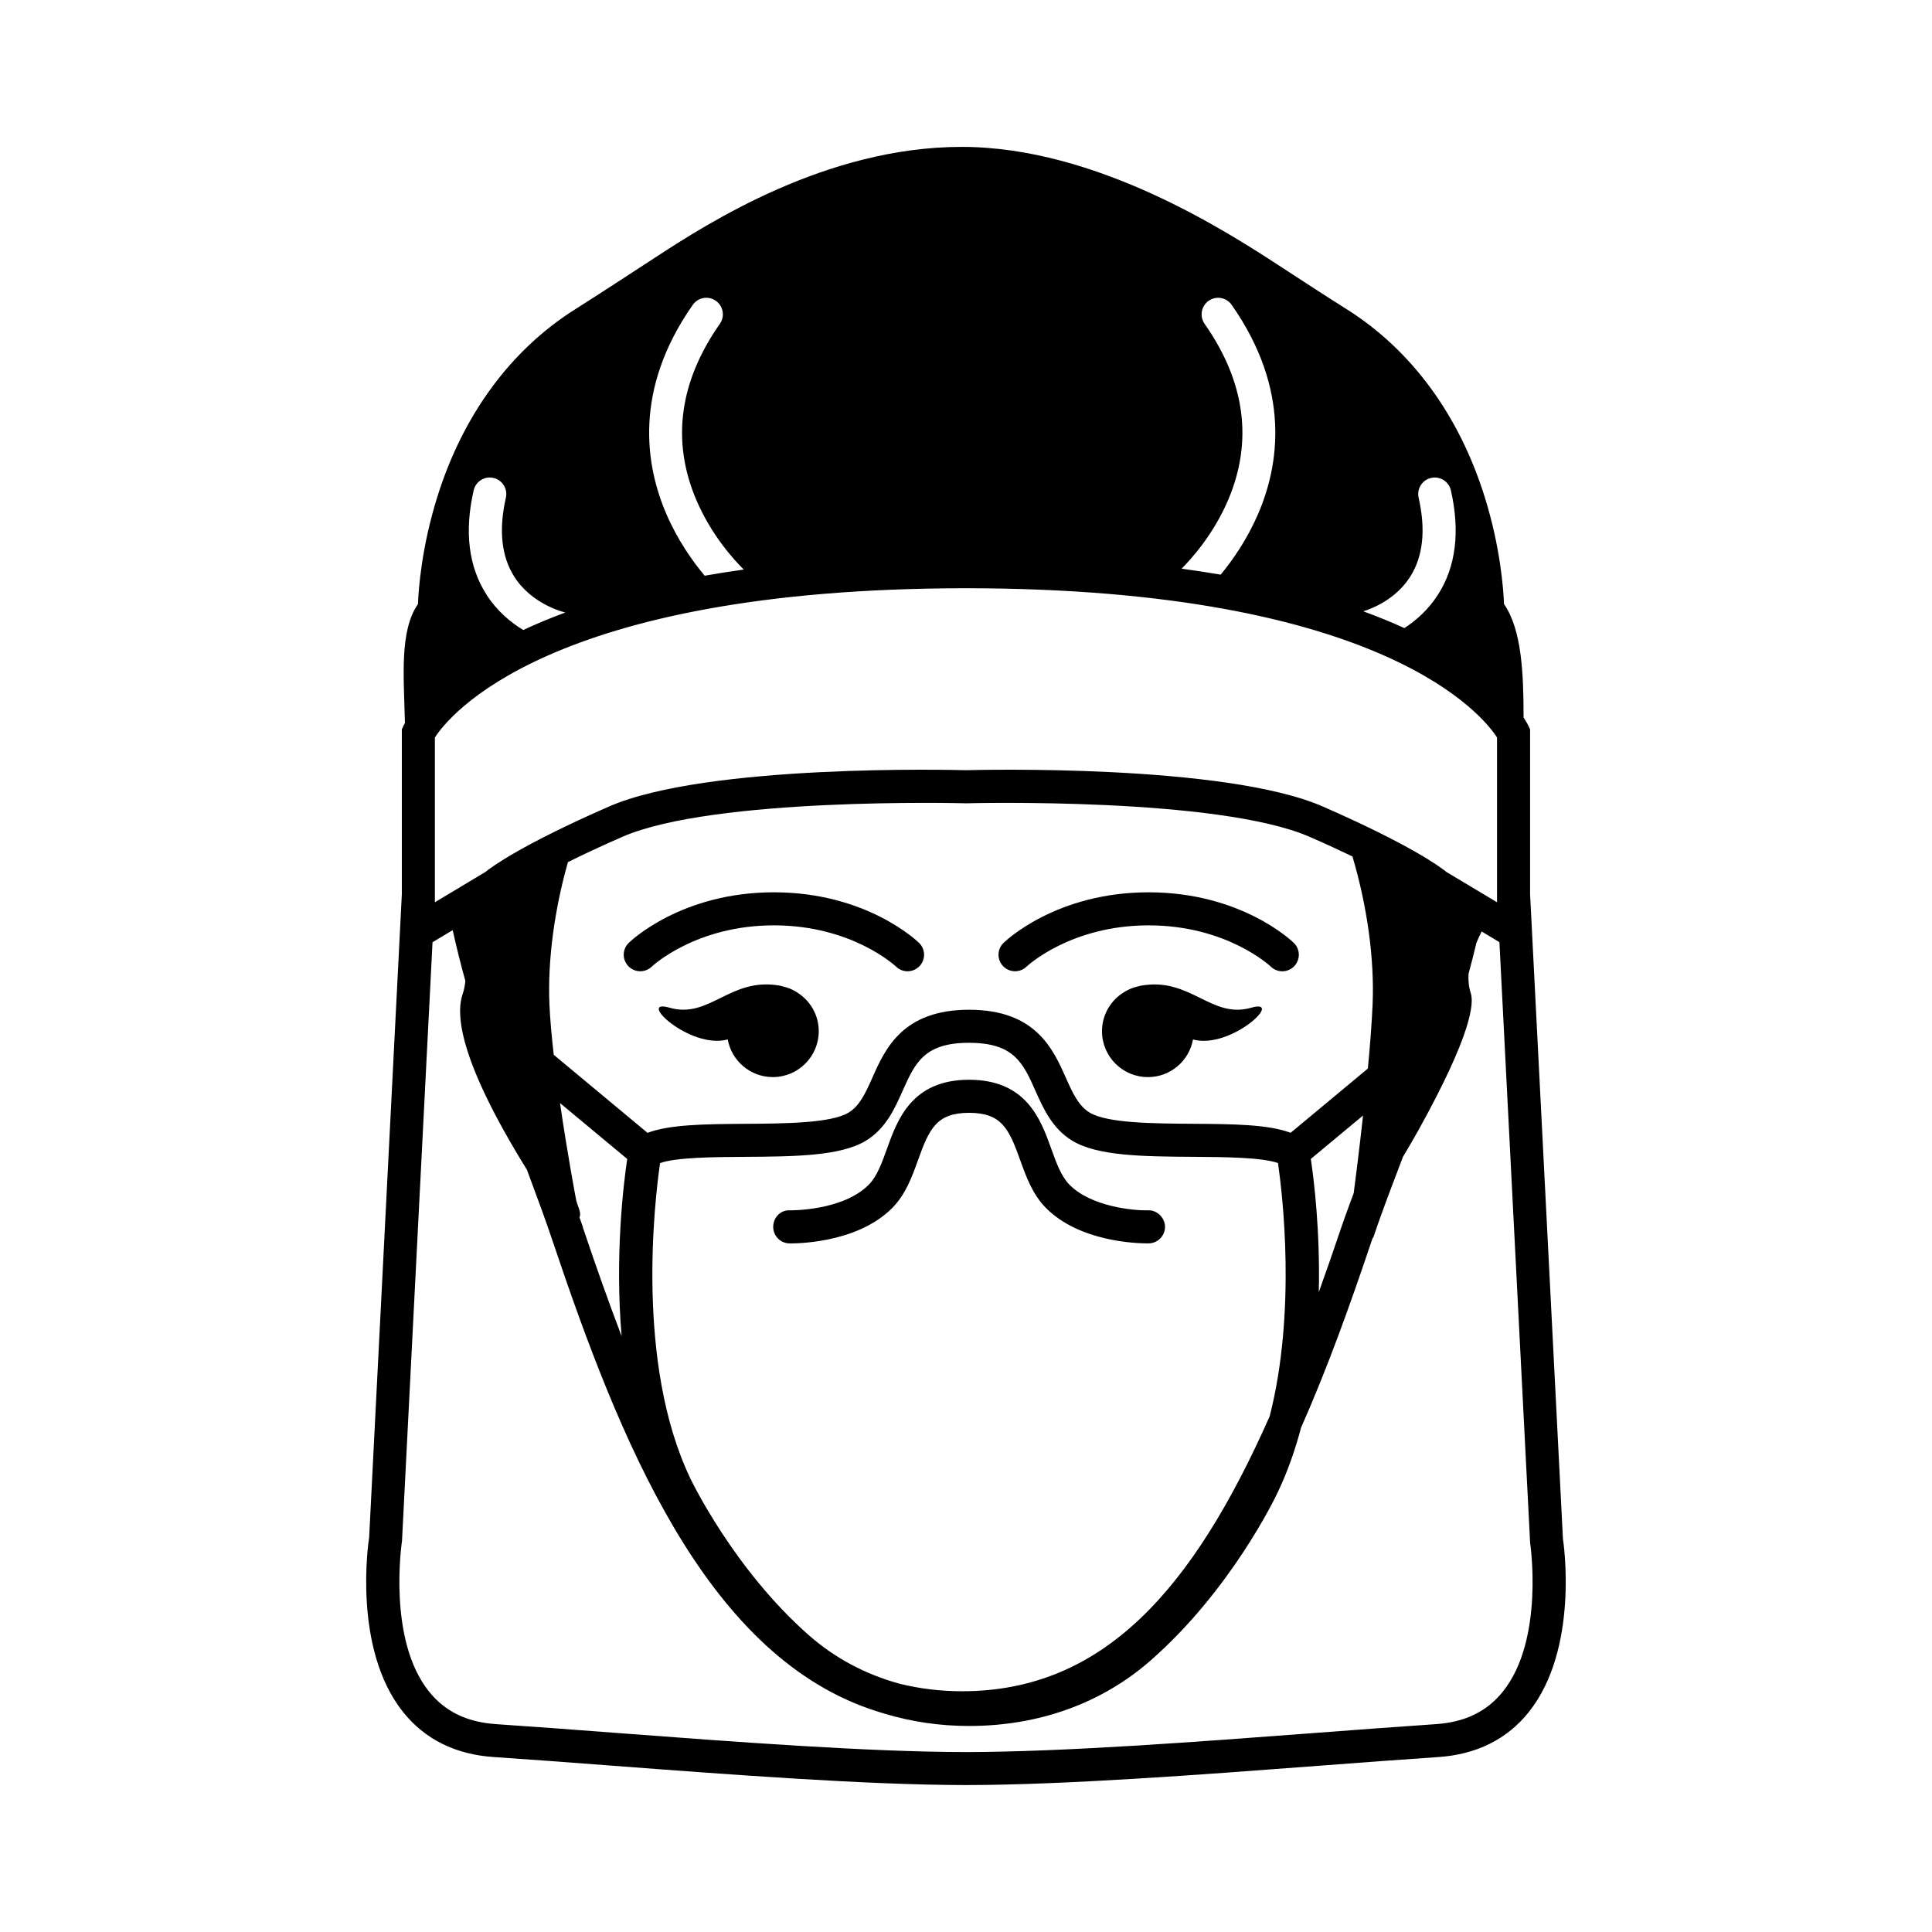<?xml version="1.0" encoding="UTF-8"?>
<!-- Uploaded to: ICON Repo, www.iconrepo.com, Generator: ICON Repo Mixer Tools -->
<svg fill="#000000" width="800px" height="800px" version="1.1" viewBox="144 144 512 512" xmlns="http://www.w3.org/2000/svg">
 <path d="m452.74 469.02c0.059 2.418-1.855 4.422-4.273 4.484-0.055 0-0.207 0.004-0.438 0.004-2.82 0-17.879-0.43-26.762-9.309-3.633-3.633-5.305-8.305-6.926-12.816-2.941-8.195-4.883-12.473-13.523-12.473-8.637 0-10.574 4.277-13.516 12.48-1.621 4.516-3.301 9.184-6.926 12.812-9.629 9.621-26.512 9.324-27.199 9.309-2.414-0.059-4.324-2.062-4.266-4.481 0.051-2.414 1.961-4.43 4.473-4.281 0.117-0.004 13.859 0.195 20.801-6.742 2.242-2.242 3.523-5.809 4.875-9.582 2.769-7.715 6.566-18.277 21.766-18.277 15.203 0 19 10.566 21.766 18.277 1.355 3.773 2.637 7.34 4.875 9.586 5.805 5.805 16.965 6.836 20.797 6.742 2.219-0.133 4.418 1.848 4.477 4.266zm-103.65-88.551c-24.488 0-37.922 12.871-38.484 13.422-1.723 1.688-1.75 4.445-0.07 6.172 1.676 1.734 4.449 1.773 6.188 0.102 0.109-0.109 11.621-10.938 32.371-10.938s32.25 10.828 32.352 10.922c0.852 0.836 1.961 1.25 3.062 1.25 1.137 0 2.273-0.438 3.129-1.316 1.691-1.727 1.664-4.504-0.066-6.191-0.562-0.543-13.992-13.422-38.48-13.422zm66.957 19.695c0.109-0.109 11.613-10.934 32.363-10.934 20.746 0 32.25 10.828 32.352 10.922 0.852 0.836 1.961 1.25 3.062 1.25 1.137 0 2.273-0.438 3.129-1.316 1.691-1.727 1.664-4.5-0.066-6.191-0.559-0.551-13.992-13.422-38.48-13.422-24.496 0-37.922 12.879-38.48 13.422-1.723 1.688-1.75 4.445-0.07 6.172 1.688 1.73 4.453 1.77 6.191 0.098zm133.1 197.55c-5.785 7.238-13.875 11.25-24.043 11.93-9.613 0.641-20.309 1.449-31.492 2.297-31.555 2.387-67.27 5.082-93.336 5.117v0.004c-0.098 0-0.195-0.004-0.293-0.004-0.09 0-0.195 0.004-0.289 0.004v-0.004c-26.066-0.039-61.789-2.734-93.352-5.125-11.18-0.848-21.871-1.652-31.473-2.297-10.172-0.68-18.262-4.695-24.047-11.934-13.438-16.812-9.184-45.074-8.996-46.27l8.664-170.45v-43.695l0.406-0.883c0.055-0.117 0.188-0.387 0.418-0.797-0.293-12.316-1.477-24.391 3.449-31.527 0.152-3.894 0.945-15.027 5.117-28.363 6.793-21.73 19.402-38.91 36.484-49.715 5.707-3.594 15.773-10.168 21.457-13.875 13.914-9.082 45.219-29.199 81.02-29.199 35.801 0 70.422 22.516 84.871 31.941 5.672 3.699 11.551 7.543 17.262 11.133 17.086 10.809 29.703 27.98 36.492 49.715 4.168 13.332 4.961 24.469 5.113 28.363 4.699 6.801 5.18 18.312 5.184 30.074 0.816 1.23 1.219 2.035 1.32 2.258l0.406 0.883v43.695l8.711 170.9c0.133 0.746 4.375 29.016-9.055 45.82zm-148.34-177.36c-11.922 0-14.309 5.356-17.617 12.766-2.082 4.664-4.438 9.957-9.723 13.18-6.727 4.109-19.055 4.191-32.113 4.277-8.156 0.051-18.066 0.117-22.43 1.648-1.441 9.965-6.539 53.188 8.027 83.578l-1.254 0.598c0.004 0.004 0.004 0.012 0.012 0.016l1.254-0.59c0.109 0.238 11.461 24.043 31.465 41.59 6.883 6.039 14.992 10.324 23.949 12.785 5.231 1.289 10.727 1.996 16.586 1.996 37.414 0 61.168-26.949 81.516-72.867 7.094-27.746 3.402-58.852 2.203-67.113-4.352-1.527-14.27-1.594-22.426-1.648-13.047-0.086-25.383-0.168-32.113-4.277-5.281-3.223-7.637-8.516-9.723-13.18-3.293-7.41-5.684-12.758-17.613-12.758zm0.008-8.762c17.613 0 22.242 10.379 25.617 17.957 1.789 4.004 3.332 7.465 6.293 9.273 4.656 2.848 16.844 2.922 27.605 2.992 10.516 0.07 19.785 0.16 25.703 2.387l20.469-17.027c0.574-6.121 1.043-12.113 1.254-17.062 0.504-11.941-1.422-25.961-5.344-39.145-3.266-1.57-7.012-3.301-11.332-5.188-24.199-10.578-90.027-8.922-90.688-8.902h-0.695c-0.785-0.023-66.613-1.672-90.793 8.902-5.742 2.516-10.473 4.734-14.395 6.688-3.617 12.75-5.394 26.148-4.906 37.648 0.172 3.961 0.594 8.594 1.148 13.422l24.848 20.676c5.918-2.227 15.195-2.316 25.711-2.387 10.758-0.07 22.949-0.152 27.598-2.992 2.957-1.809 4.504-5.269 6.293-9.273 3.375-7.59 8.004-17.969 25.613-17.969zm-102.32 57.641-0.051 0.016c0.09 0.262 0.191 0.508 0.277 0.777 3.316 9.871 6.641 19.219 10.016 28.074-1.824-21.25 0.488-40.246 1.48-46.965l-17.805-14.812c1.98 13.609 4.254 25.66 4.309 25.855 0.434 1.641 1.438 3.332 0.84 4.41 0.316 0.887 0.633 1.742 0.934 2.644zm195 17.188c1.91-5.32 3.809-10.746 5.707-16.395 1.129-3.359 2.348-6.586 3.547-9.855 0.469-3.535 1.473-11.453 2.469-20.547l-13.836 11.508c0.816 5.461 2.488 19.008 2.113 35.289zm47.234-103.31v-43.672c-3.406-5.316-29.668-39.488-140.75-39.551-110.89 0.059-137.24 34.121-140.73 39.559v43.66l13.371-8.016c1.785-1.445 9.742-7.281 32.77-17.352 25.965-11.355 91.637-9.707 94.418-9.633h0.457c2.66-0.074 68.34-1.719 94.312 9.637 23.02 10.07 30.984 15.906 32.77 17.352zm-35.438-77.109c3.961 1.445 7.582 2.938 10.883 4.449 3.078-2.004 6.312-4.832 8.871-8.805 4.777-7.41 5.934-16.73 3.457-27.688-0.535-2.359-2.887-3.836-5.246-3.301-2.359 0.527-3.84 2.883-3.305 5.238 1.934 8.531 1.18 15.562-2.223 20.918-3.82 6.023-10.039 8.438-12.438 9.188zm-35.809-29.523c-3.883 9.129-9.75 15.625-12.348 18.227 3.578 0.488 7.047 1.012 10.363 1.582 3.16-3.836 6.969-9.27 9.898-16.047 5.543-12.832 8.828-32.863-6.992-55.453-1.391-1.984-4.109-2.465-6.098-1.074-1.98 1.391-2.457 4.117-1.078 6.098 10.773 15.379 12.875 31.082 6.254 46.668zm-148.88 3.758c3.008 6.953 6.934 12.488 10.141 16.332 3.309-0.59 6.785-1.129 10.367-1.637-2.445-2.402-8.559-8.996-12.582-18.453-6.629-15.586-4.523-31.293 6.246-46.672 1.391-1.98 0.902-4.707-1.078-6.098-1.977-1.391-4.711-0.91-6.098 1.074-15.824 22.586-12.527 42.621-6.996 55.453zm-47.637 21.406c2.785 4.336 6.379 7.297 9.699 9.316 3.356-1.578 7.078-3.129 11.133-4.637-0.016-0.004-0.023-0.016-0.039-0.02-0.191-0.051-8.734-2.016-13.48-9.492-3.402-5.356-4.152-12.391-2.215-20.918 0.535-2.359-0.941-4.711-3.309-5.238-2.348-0.535-4.695 0.941-5.231 3.301-2.5 10.957-1.336 20.277 3.441 27.688zm276.53 251.16-8.133-159.12-4.711-2.836c-0.484 0.973-0.953 1.984-1.387 3.027-0.66 2.805-1.367 5.531-2.086 8.203-0.102 1.734 0.047 3.457 0.59 5.117 0.852 2.629 0.371 10.617-13.773 36.145-1.406 2.539-2.828 4.961-4.207 7.254-0.465 1.223-0.922 2.449-1.387 3.664-2.195 5.769-4.465 11.73-6.492 17.77l-0.102-0.035c-0.098 0.281-0.207 0.543-0.297 0.828-5.598 16.668-11.668 33.625-18.715 49.523-1.57 5.93-3.602 11.75-6.227 17.23-0.609 1.293-12.305 25.738-33.594 44.426-12.973 11.387-29.625 17.402-48.16 17.402-7.82 0-15.281-1.133-22.293-3.231-0.852-0.242-1.684-0.516-2.519-0.781-0.574-0.195-1.16-0.367-1.727-0.574-43.66-15.352-66.105-71.168-83.848-124-1.891-5.633-3.918-11.09-5.93-16.504-0.289-0.77-0.57-1.547-0.855-2.316-1.988-3.199-4.144-6.805-6.281-10.66-14.141-25.523-11.531-33.512-10.676-36.145 0.344-1.047 0.527-2.137 0.637-3.238-1.199-4.301-2.316-8.797-3.356-13.453l-5.344 3.203-8.086 158.65c-0.086 0.707-3.875 26.145 7.152 39.918 4.242 5.301 10.055 8.125 17.773 8.645 9.621 0.641 20.34 1.449 31.543 2.301 31.52 2.383 67.219 5.082 92.984 5.098 25.766-0.02 61.453-2.715 92.965-5.098 11.215-0.848 21.941-1.656 31.574-2.301 7.715-0.52 13.527-3.344 17.77-8.645 11.02-13.762 7.234-39.199 7.195-39.457zm-194.5-145.96c-0.312-0.207-0.676-0.387-1.039-0.562-0.195-0.098-0.383-0.195-0.586-0.277-0.562-0.23-1.199-0.422-1.883-0.586-0.102-0.02-0.191-0.055-0.289-0.074-0.176-0.035-0.312-0.102-0.5-0.133-13.176-2.379-18.609 8.898-29.25 5.84-9.047-2.606 5.324 11.125 15.406 8.418 1.039 5.668 5.984 9.969 11.949 9.969 6.723 0 12.172-5.441 12.172-12.168 0.008-4.445-2.414-8.305-5.981-10.426zm81.043 10.434c0 6.723 5.453 12.168 12.172 12.168 5.969 0 10.914-4.301 11.949-9.969 10.082 2.707 24.453-11.023 15.406-8.418-10.637 3.059-16.07-8.219-29.25-5.84-0.18 0.031-0.316 0.098-0.5 0.133-0.098 0.02-0.188 0.055-0.289 0.074-0.684 0.16-1.32 0.352-1.883 0.586-0.203 0.082-0.387 0.188-0.586 0.277-0.363 0.176-0.727 0.359-1.039 0.562-3.559 2.113-5.981 5.973-5.981 10.426z"/>
</svg>